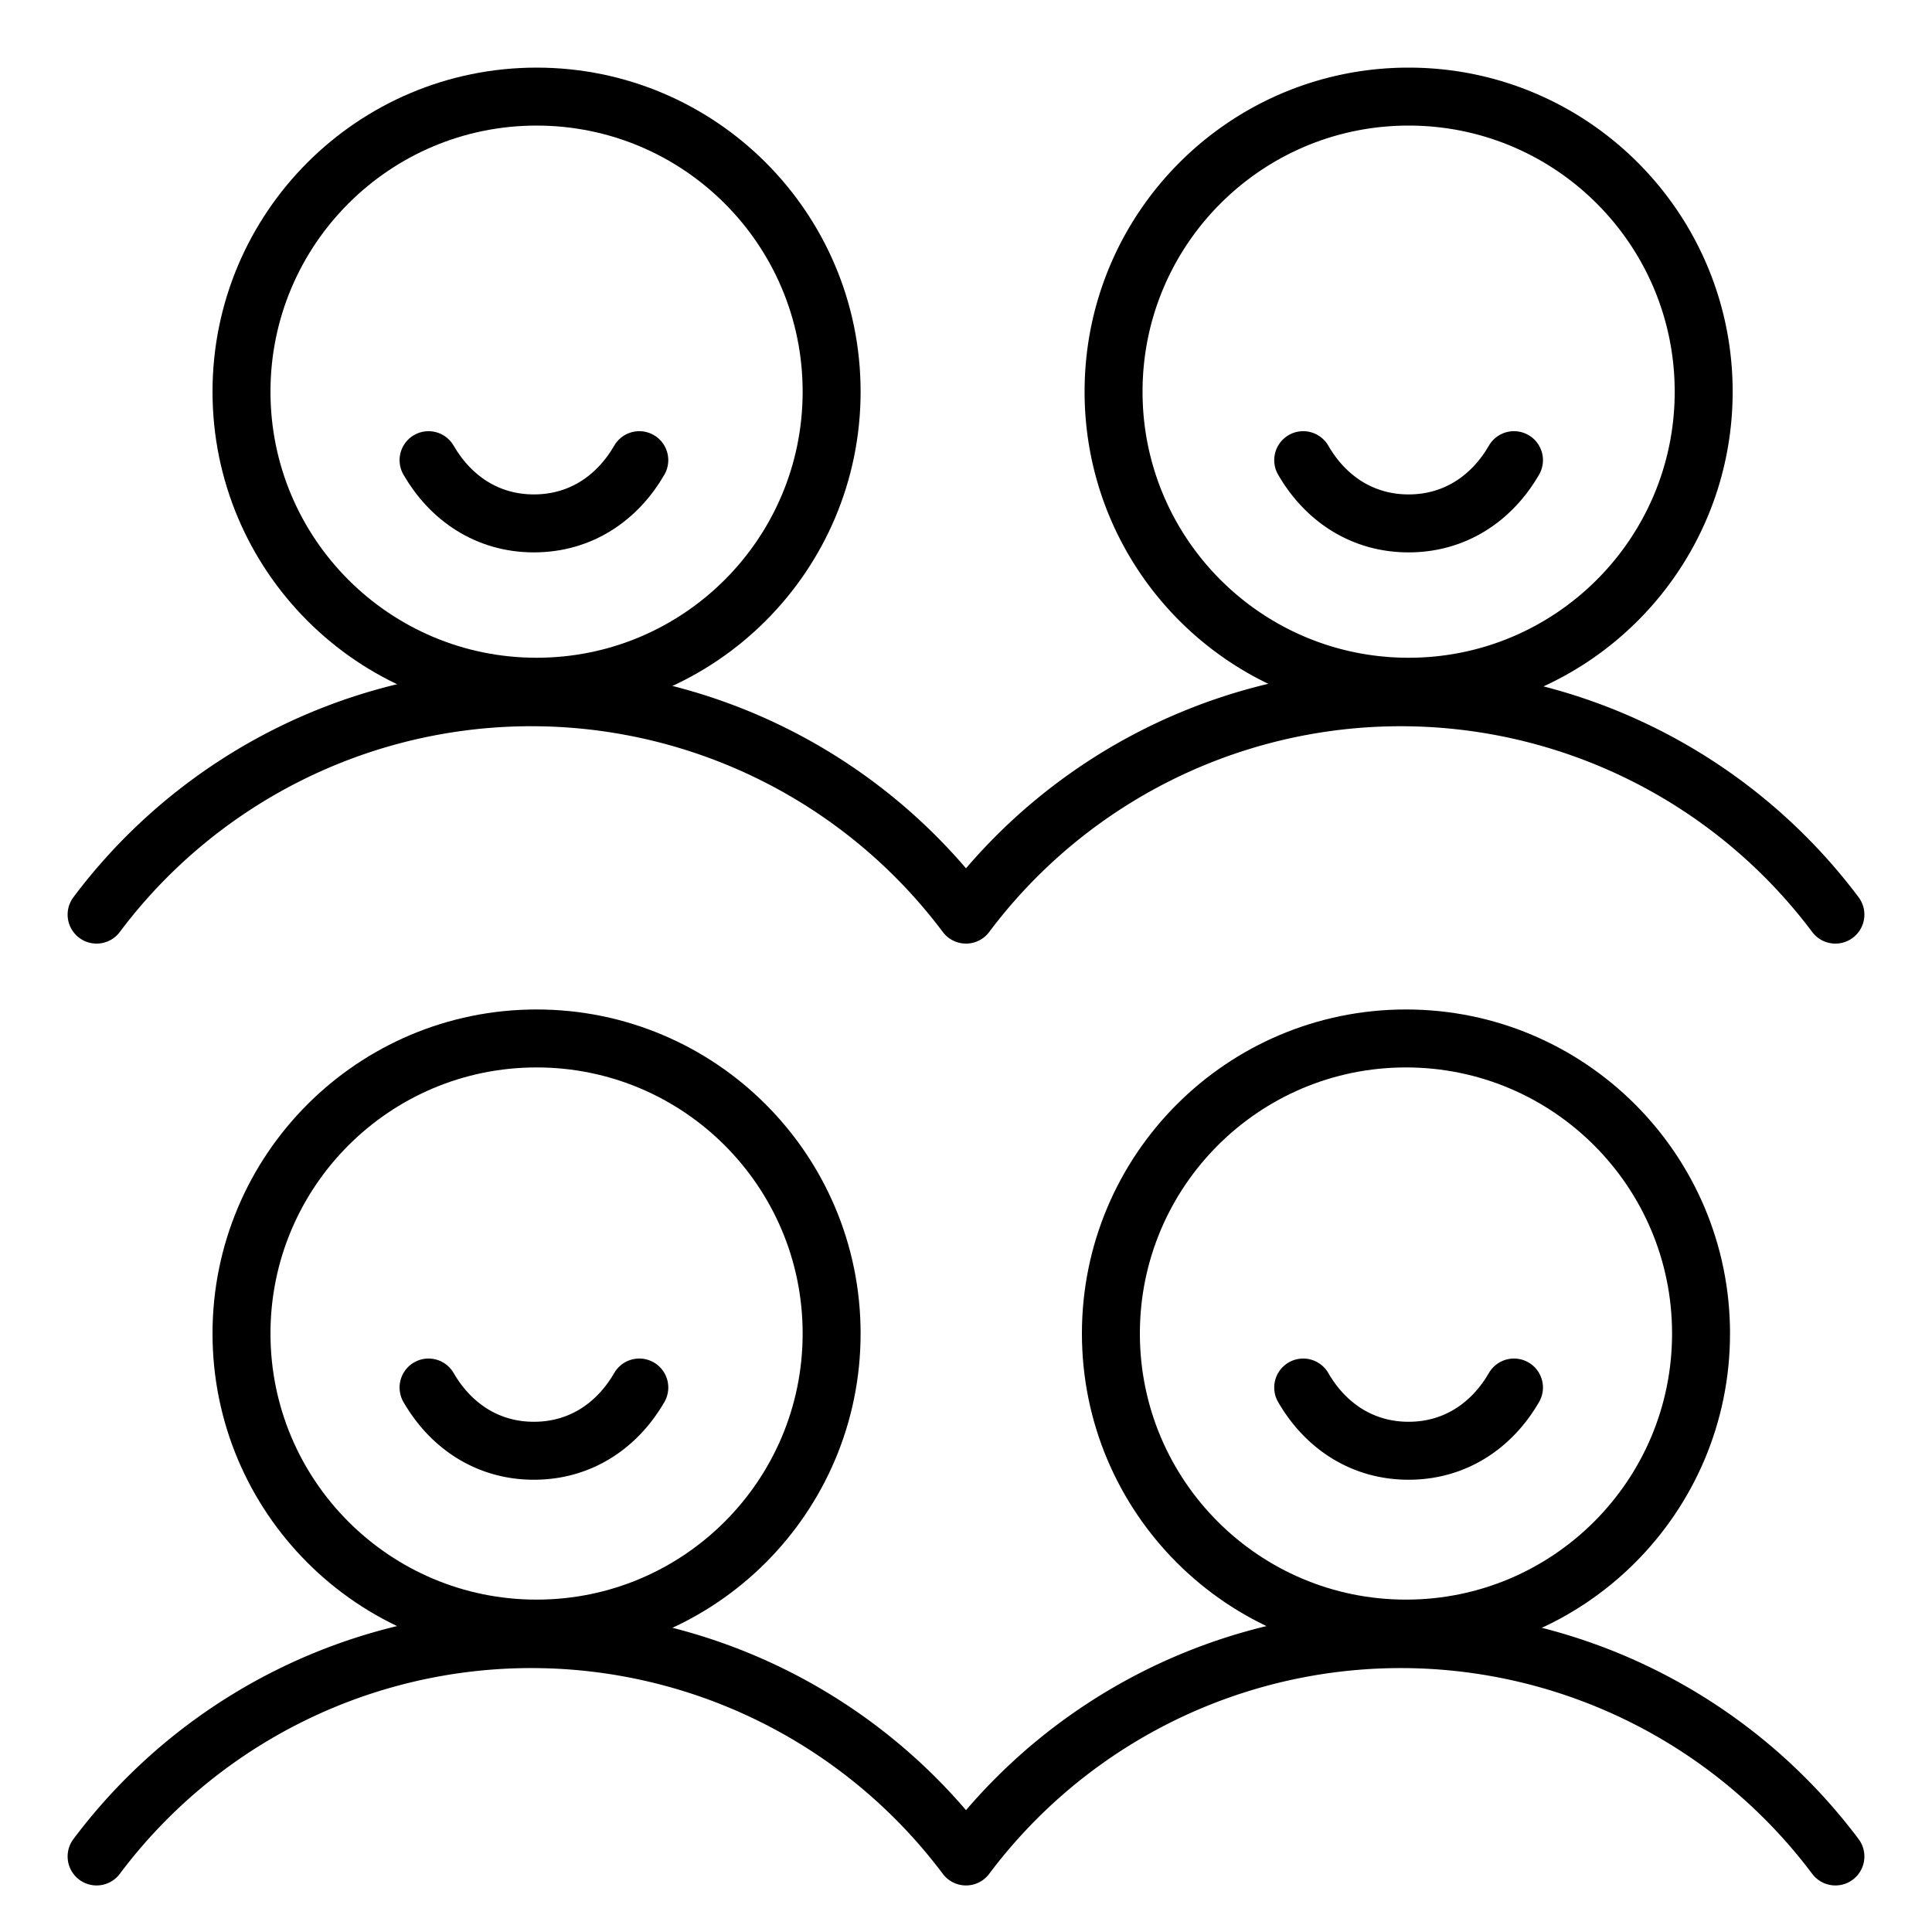 <svg xmlns="http://www.w3.org/2000/svg" width="100" height="100" fill="none"><path stroke="#000" stroke-linecap="round" stroke-linejoin="round" stroke-width="3" d="M27.773 84.296c8.435 0 15.272-6.838 15.272-15.273 0-8.435-6.837-15.273-15.272-15.273S12.5 60.588 12.5 69.023c0 8.435 6.838 15.273 15.273 15.273Zm0-48.751c8.435 0 15.272-6.837 15.272-15.272S36.209 5 27.773 5 12.5 11.838 12.5 20.273c0 8.435 6.838 15.272 15.273 15.272Z"/><path stroke="#000" stroke-linecap="round" stroke-linejoin="round" stroke-width="3" d="M33.09 23.818c-1.131 1.957-3.03 3.273-5.454 3.273-2.423 0-4.322-1.316-5.454-3.273m50.591 60.478c8.435 0 15.273-6.838 15.273-15.273 0-8.435-6.838-15.273-15.273-15.273-8.435 0-15.273 6.838-15.273 15.273 0 8.435 6.838 15.273 15.273 15.273Z"/><path stroke="#000" stroke-linecap="round" stroke-linejoin="round" stroke-width="3" d="M5 96.09a28.124 28.124 0 0 1 45 0 28.125 28.125 0 0 1 45 0M72.91 35.545c8.434 0 15.272-6.837 15.272-15.272S81.344 5 72.91 5c-8.434 0-15.272 6.838-15.272 15.273 0 8.435 6.838 15.272 15.272 15.272Z"/><path stroke="#000" stroke-linecap="round" stroke-linejoin="round" stroke-width="3" d="M78.363 23.818c-1.132 1.957-3.031 3.273-5.454 3.273-2.424 0-4.323-1.316-5.455-3.273m-34.364 48c-1.131 1.957-3.03 3.273-5.454 3.273-2.423 0-4.322-1.316-5.454-3.273m56.181 0c-1.132 1.957-3.031 3.273-5.454 3.273-2.424 0-4.323-1.316-5.455-3.273M5 47.34a28.124 28.124 0 0 1 45 0 28.125 28.125 0 0 1 45 0"/></svg>